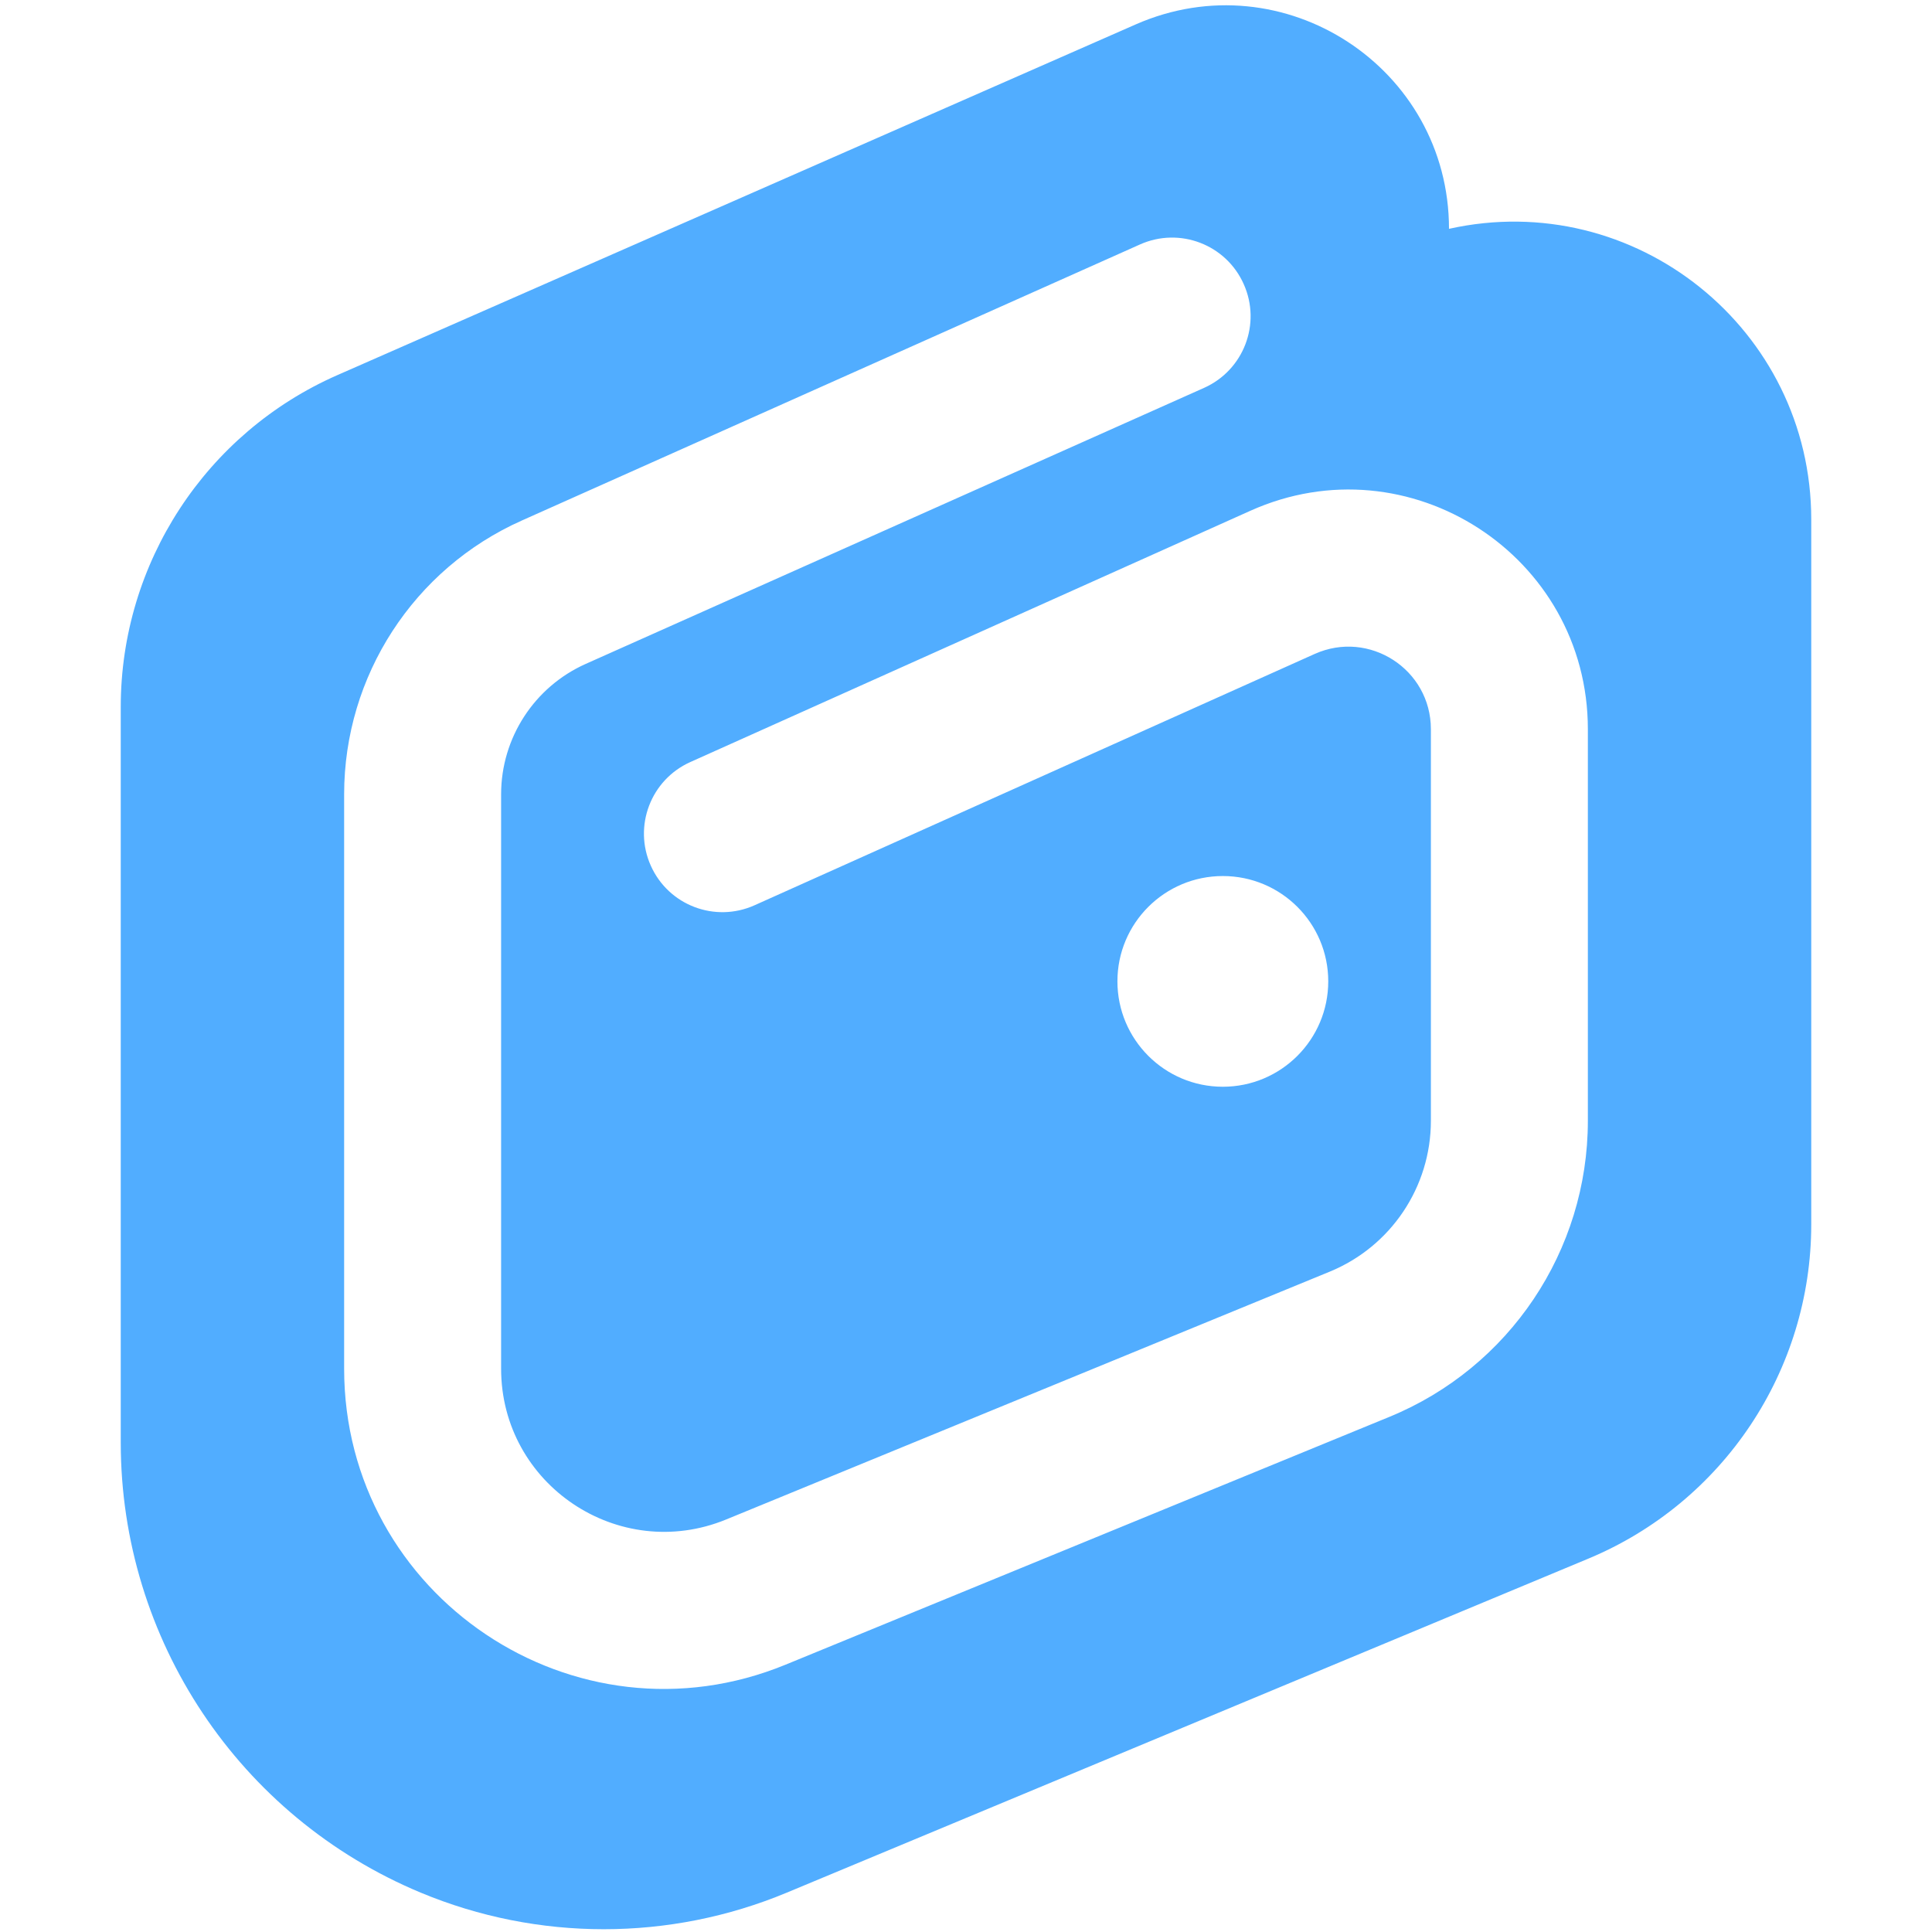 <svg width="16" height="16" viewBox="0 0 16 16" fill="none" xmlns="http://www.w3.org/2000/svg">
<g clip-path="url(#clip0_13525_118516)">
<path fill-rule="evenodd" clip-rule="evenodd" d="M13.154 12.908L6.516 15.674C5.546 16.078 4.454 16.078 3.484 15.674C1.98 15.047 1 13.577 1 11.947V5.854C1 4.664 1.704 3.586 2.793 3.107L9.406 0.202C10.629 -0.335 12 0.56 12 1.895C13.54 1.553 15 2.725 15 4.302L15 10.139C15 11.35 14.272 12.442 13.154 12.908ZM10.3 2.353C10.447 2.681 10.3 3.065 9.972 3.212L4.851 5.498C4.425 5.688 4.15 6.111 4.15 6.578V11.335C4.15 12.295 5.124 12.948 6.013 12.584L11.013 10.531C11.519 10.323 11.85 9.83 11.85 9.282V6.039C11.85 5.543 11.339 5.213 10.887 5.416L6.249 7.497C5.921 7.644 5.537 7.498 5.39 7.17C5.243 6.843 5.389 6.458 5.717 6.311L10.355 4.23C11.667 3.641 13.15 4.601 13.15 6.039V9.282C13.15 10.357 12.501 11.326 11.506 11.734L6.506 13.786C4.763 14.502 2.85 13.22 2.85 11.335V6.578C2.85 5.598 3.426 4.71 4.321 4.311L9.442 2.024C9.77 1.878 10.154 2.025 10.3 2.353ZM10.127 9C10.609 9 11 8.609 11 8.127C11 7.645 10.609 7.255 10.127 7.255C9.645 7.255 9.254 7.645 9.254 8.127C9.254 8.609 9.645 9 10.127 9Z" fill="#51ADFF"/>
</g>
<defs>
<clipPath id="clip0_13525_118516">
<rect width="16" height="16" fill="white"/>
</clipPath>
</defs>
</svg>
